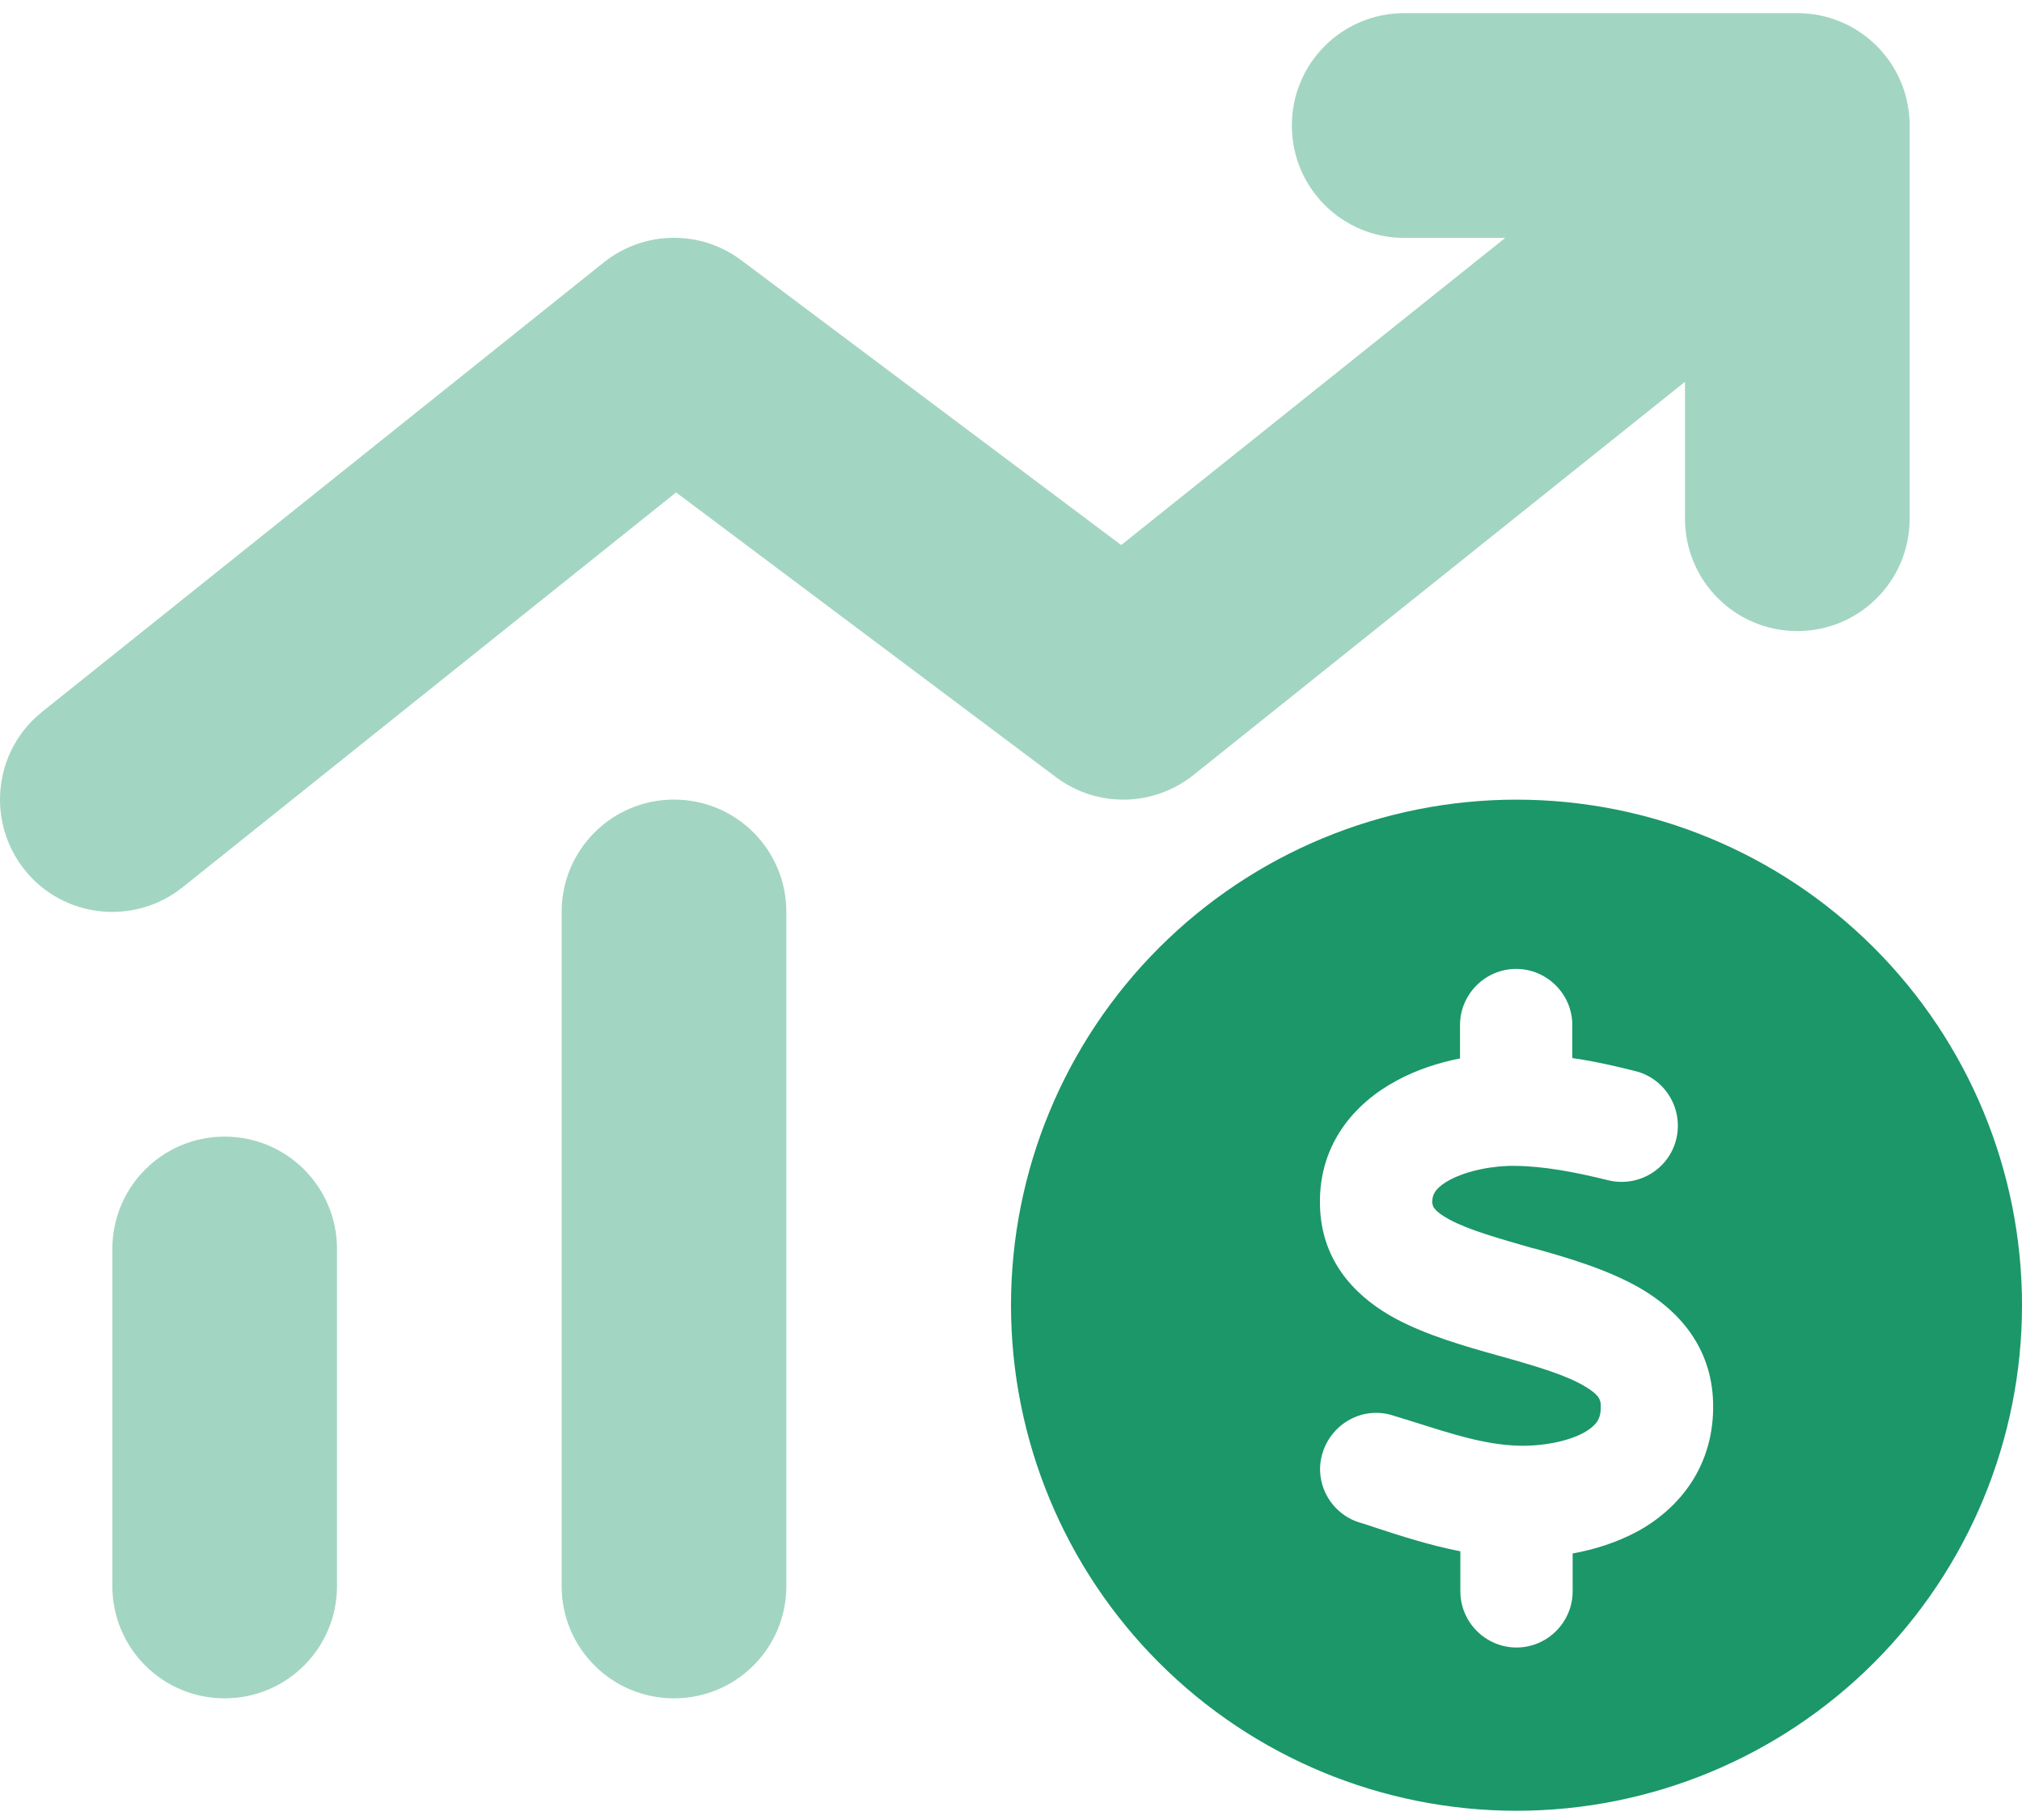 <svg width="30" height="27" viewBox="0 0 30 27" fill="none" xmlns="http://www.w3.org/2000/svg">
<g clip-path="url(#clip0_719_31406)">
<path opacity="0.4" d="M0 11.862C0 12.227 0.12 12.596 0.365 12.904C0.938 13.622 1.99 13.737 2.708 13.164L10.031 7.305L15.667 11.529C16.276 11.987 17.115 11.971 17.708 11.497L25 5.664V7.695C25 8.617 25.745 9.362 26.667 9.362C27.588 9.362 28.333 8.617 28.333 7.695V1.862C28.333 0.94 27.588 0.195 26.667 0.195H20.833C19.912 0.195 19.167 0.94 19.167 1.862C19.167 2.784 19.912 3.529 20.833 3.529H22.333L16.635 8.086L11 3.862C10.391 3.404 9.552 3.419 8.958 3.893L0.625 10.56C0.214 10.888 0 11.372 0 11.862ZM1.667 18.529V23.529C1.667 24.451 2.411 25.195 3.333 25.195C4.255 25.195 5 24.451 5 23.529V18.529C5 17.607 4.255 16.862 3.333 16.862C2.411 16.862 1.667 17.607 1.667 18.529ZM8.333 13.529V23.529C8.333 24.451 9.078 25.195 10 25.195C10.922 25.195 11.667 24.451 11.667 23.529V13.529C11.667 12.607 10.922 11.862 10 11.862C9.078 11.862 8.333 12.607 8.333 13.529Z" fill="#1B976A"/>
<path d="M22.5 26.863C24.489 26.863 26.397 26.073 27.803 24.667C29.21 23.26 30 21.352 30 19.363C30 17.374 29.21 15.466 27.803 14.06C26.397 12.653 24.489 11.863 22.5 11.863C20.511 11.863 18.603 12.653 17.197 14.06C15.79 15.466 15 17.374 15 19.363C15 21.352 15.79 23.26 17.197 24.667C18.603 26.073 20.511 26.863 22.5 26.863ZM21.255 17.853C21.255 17.853 21.255 17.853 21.255 17.858C21.255 17.879 21.255 17.957 21.505 18.092C21.797 18.249 22.208 18.363 22.75 18.52H22.76C23.245 18.655 23.859 18.832 24.349 19.119C24.88 19.431 25.391 19.957 25.417 20.801C25.443 21.749 24.912 22.384 24.287 22.723C23.984 22.884 23.656 22.988 23.333 23.046V23.608C23.333 24.066 22.958 24.441 22.5 24.441C22.042 24.441 21.667 24.066 21.667 23.608V23.014C21.219 22.926 20.797 22.79 20.432 22.671C20.344 22.639 20.255 22.613 20.172 22.587C19.734 22.452 19.484 21.983 19.625 21.546C19.766 21.108 20.229 20.858 20.667 20.999C20.771 21.03 20.87 21.061 20.969 21.092C21.562 21.28 22.031 21.431 22.526 21.447C22.875 21.457 23.245 21.389 23.49 21.259C23.604 21.197 23.667 21.134 23.698 21.087C23.724 21.046 23.755 20.978 23.75 20.853C23.75 20.78 23.74 20.697 23.505 20.561C23.229 20.4 22.833 20.28 22.297 20.129L22.203 20.103C21.74 19.973 21.172 19.811 20.713 19.566C20.198 19.29 19.641 18.801 19.588 17.967C19.526 16.988 20.109 16.358 20.724 16.03C21.021 15.868 21.349 15.764 21.662 15.702V15.207C21.662 14.749 22.037 14.374 22.495 14.374C22.953 14.374 23.328 14.749 23.328 15.207V15.697C23.656 15.743 23.969 15.816 24.26 15.889C24.708 15.999 24.979 16.452 24.87 16.9C24.76 17.348 24.307 17.619 23.859 17.509C23.375 17.389 22.912 17.301 22.484 17.296C22.162 17.29 21.776 17.363 21.51 17.504C21.385 17.572 21.323 17.634 21.292 17.681C21.271 17.717 21.245 17.764 21.25 17.869L21.255 17.853Z" fill="#1B976A"/>
</g>
<defs>
<clipPath id="clip0_719_31406">
<rect width="30" height="26.667" fill="white" transform="translate(0 0.195)"/>
</clipPath>
</defs>
</svg>
